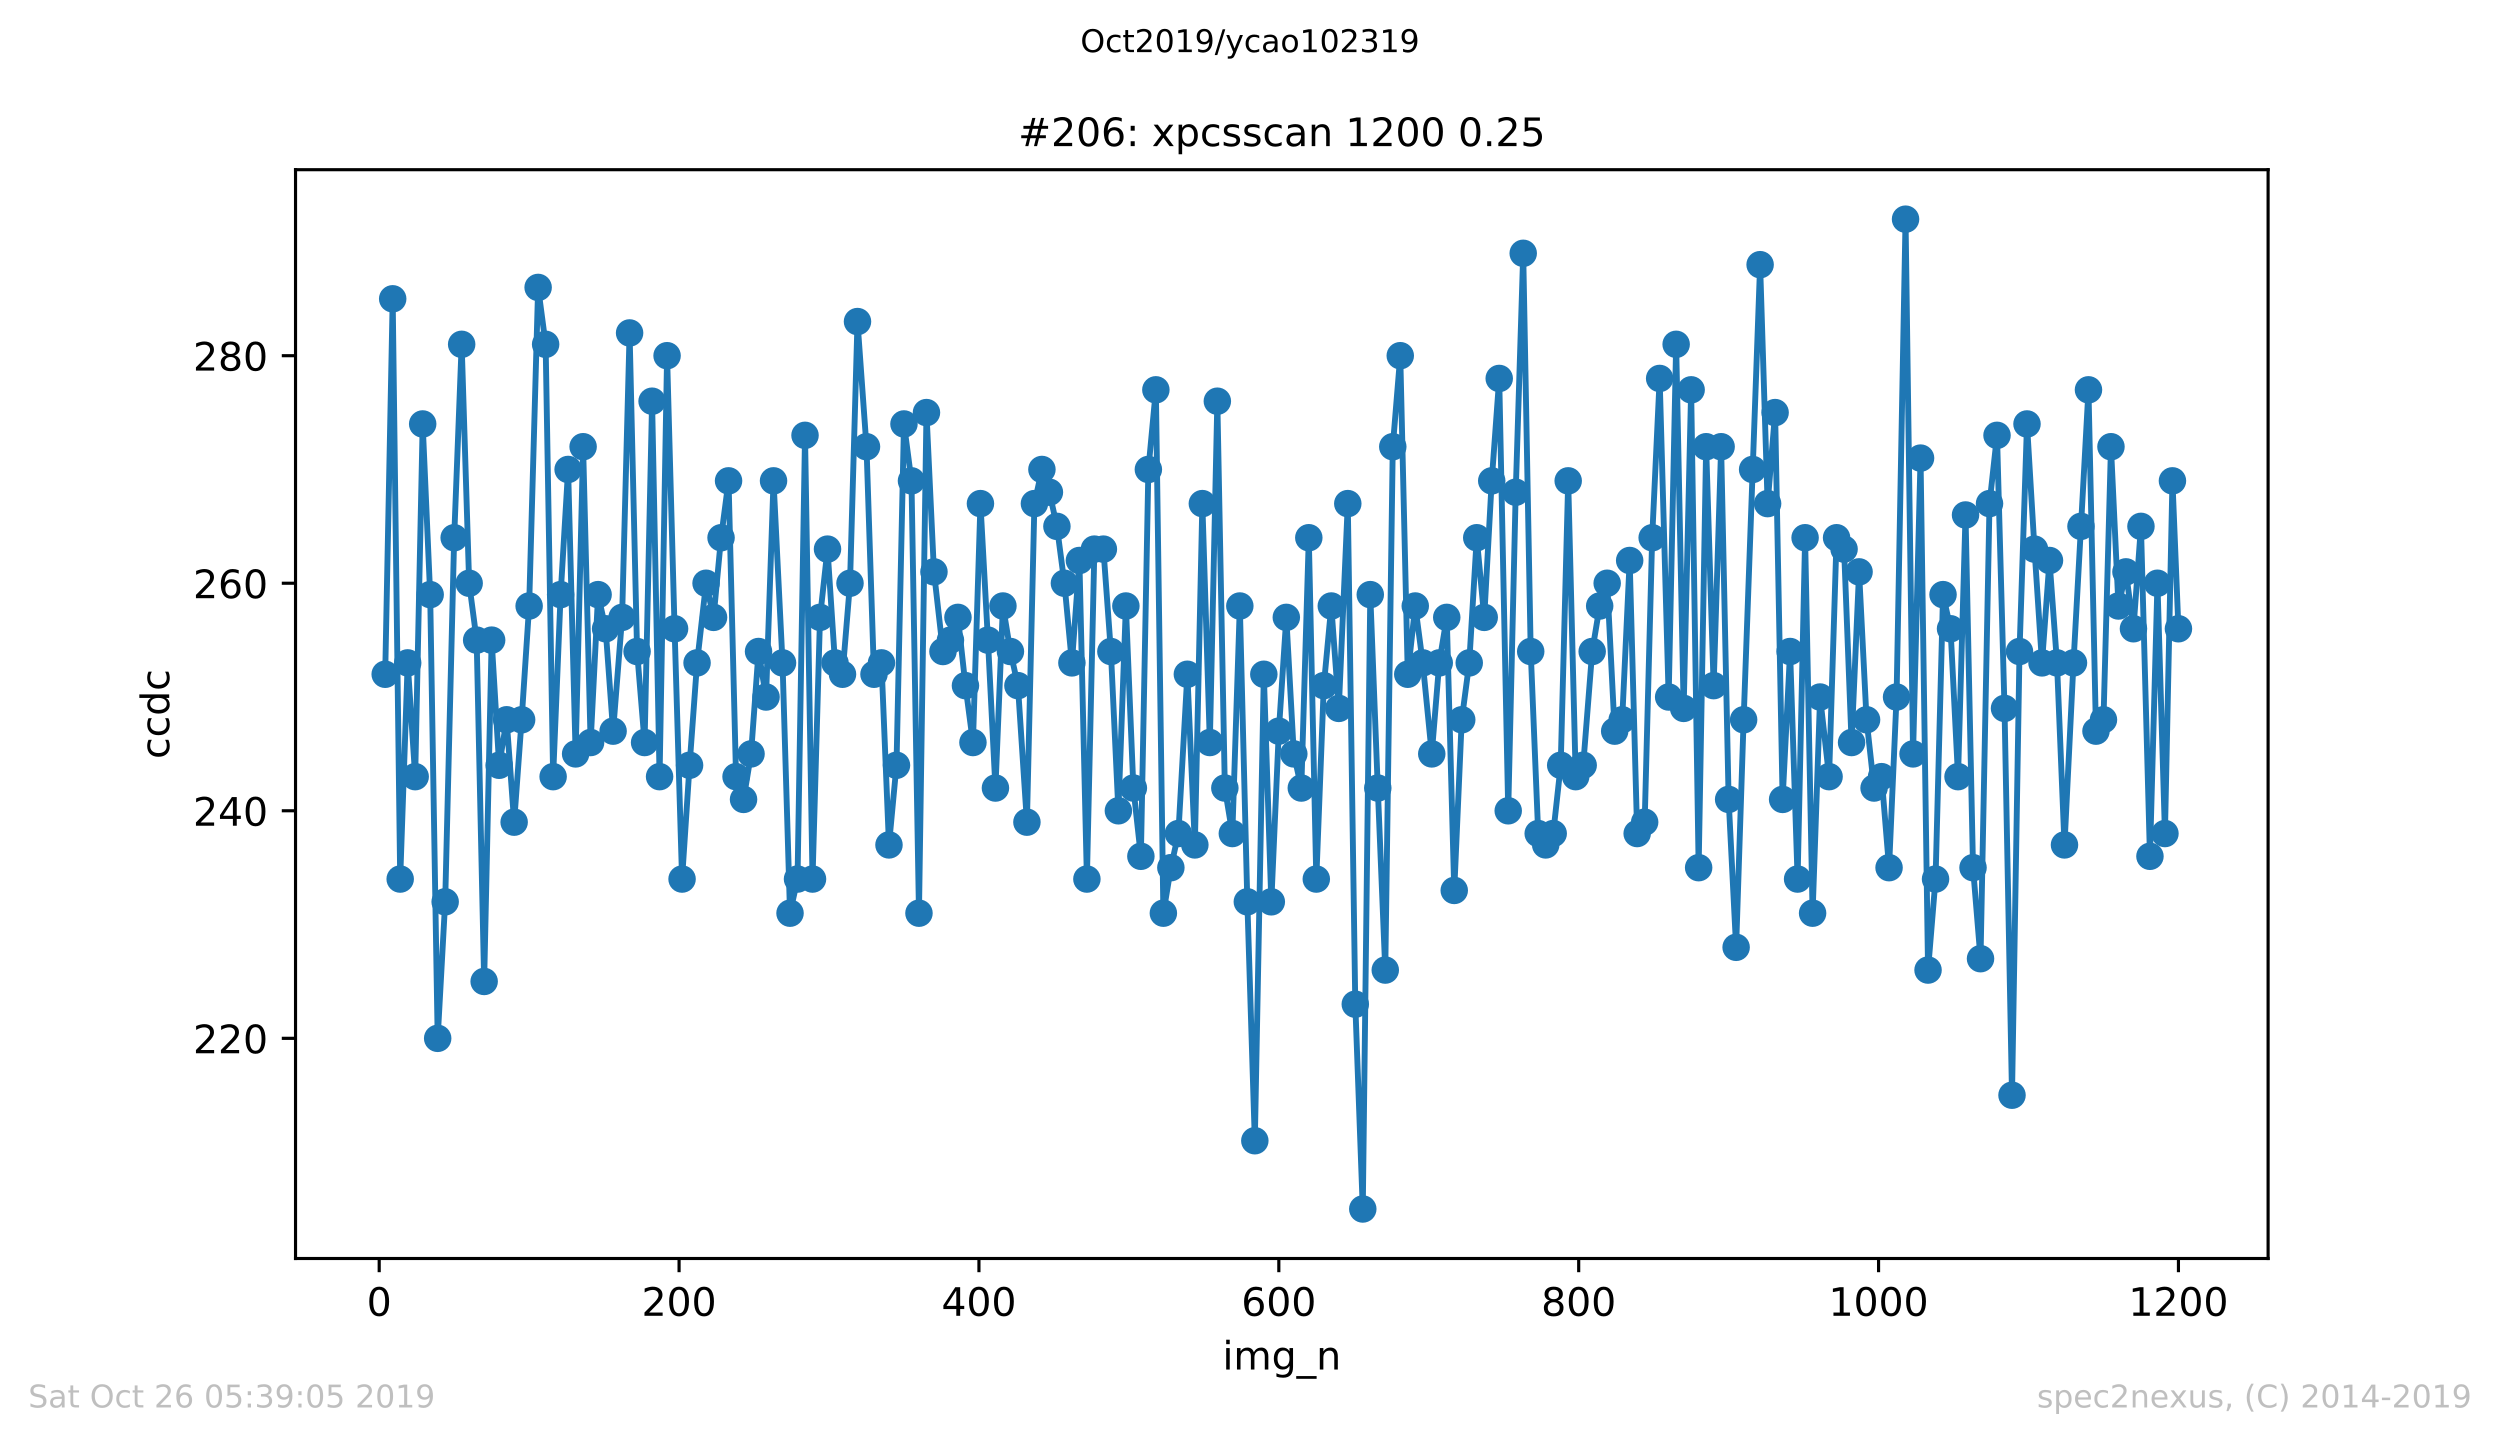 <?xml version="1.0" encoding="utf-8" standalone="no"?>
<!DOCTYPE svg PUBLIC "-//W3C//DTD SVG 1.1//EN"
  "http://www.w3.org/Graphics/SVG/1.1/DTD/svg11.dtd">
<!-- Created with matplotlib (https://matplotlib.org/) -->
<svg height="367.2pt" version="1.1" viewBox="0 0 636.48 367.2" width="636.48pt" xmlns="http://www.w3.org/2000/svg" xmlns:xlink="http://www.w3.org/1999/xlink">
 <defs>
  <style type="text/css">
*{stroke-linecap:butt;stroke-linejoin:round;}
  </style>
 </defs>
 <g id="figure_1">
  <g id="patch_1">
   <path d="M 0 367.2 
L 636.48 367.2 
L 636.48 0 
L 0 0 
z
" style="fill:#ffffff;"/>
  </g>
  <g id="axes_1">
   <g id="patch_2">
    <path d="M 75.24 320.4 
L 577.44 320.4 
L 577.44 43.2 
L 75.24 43.2 
z
" style="fill:#ffffff;"/>
   </g>
   <g id="matplotlib.axis_1">
    <g id="xtick_1">
     <g id="line2d_1">
      <defs>
       <path d="M 0 0 
L 0 3.5 
" id="m378f909de0" style="stroke:#000000;stroke-width:0.8;"/>
      </defs>
      <g>
       <use style="stroke:#000000;stroke-width:0.8;" x="96.54" xlink:href="#m378f909de0" y="320.4"/>
      </g>
     </g>
     <g id="text_1">
      <!-- 0 -->
      <defs>
       <path d="M 31.781 66.406 
Q 24.172 66.406 20.328 58.906 
Q 16.5 51.422 16.5 36.375 
Q 16.5 21.391 20.328 13.891 
Q 24.172 6.391 31.781 6.391 
Q 39.453 6.391 43.281 13.891 
Q 47.125 21.391 47.125 36.375 
Q 47.125 51.422 43.281 58.906 
Q 39.453 66.406 31.781 66.406 
z
M 31.781 74.219 
Q 44.047 74.219 50.516 64.516 
Q 56.984 54.828 56.984 36.375 
Q 56.984 17.969 50.516 8.266 
Q 44.047 -1.422 31.781 -1.422 
Q 19.531 -1.422 13.062 8.266 
Q 6.594 17.969 6.594 36.375 
Q 6.594 54.828 13.062 64.516 
Q 19.531 74.219 31.781 74.219 
z
" id="DejaVuSans-48"/>
      </defs>
      <g transform="translate(93.359 334.998)scale(0.1 -0.1)">
       <use xlink:href="#DejaVuSans-48"/>
      </g>
     </g>
    </g>
    <g id="xtick_2">
     <g id="line2d_2">
      <g>
       <use style="stroke:#000000;stroke-width:0.8;" x="172.886" xlink:href="#m378f909de0" y="320.4"/>
      </g>
     </g>
     <g id="text_2">
      <!-- 200 -->
      <defs>
       <path d="M 19.188 8.297 
L 53.609 8.297 
L 53.609 0 
L 7.328 0 
L 7.328 8.297 
Q 12.938 14.109 22.625 23.891 
Q 32.328 33.688 34.812 36.531 
Q 39.547 41.844 41.422 45.531 
Q 43.312 49.219 43.312 52.781 
Q 43.312 58.594 39.234 62.25 
Q 35.156 65.922 28.609 65.922 
Q 23.969 65.922 18.812 64.312 
Q 13.672 62.703 7.812 59.422 
L 7.812 69.391 
Q 13.766 71.781 18.938 73 
Q 24.125 74.219 28.422 74.219 
Q 39.75 74.219 46.484 68.547 
Q 53.219 62.891 53.219 53.422 
Q 53.219 48.922 51.531 44.891 
Q 49.859 40.875 45.406 35.406 
Q 44.188 33.984 37.641 27.219 
Q 31.109 20.453 19.188 8.297 
z
" id="DejaVuSans-50"/>
      </defs>
      <g transform="translate(163.342 334.998)scale(0.1 -0.1)">
       <use xlink:href="#DejaVuSans-50"/>
       <use x="63.623" xlink:href="#DejaVuSans-48"/>
       <use x="127.246" xlink:href="#DejaVuSans-48"/>
      </g>
     </g>
    </g>
    <g id="xtick_3">
     <g id="line2d_3">
      <g>
       <use style="stroke:#000000;stroke-width:0.8;" x="249.231" xlink:href="#m378f909de0" y="320.4"/>
      </g>
     </g>
     <g id="text_3">
      <!-- 400 -->
      <defs>
       <path d="M 37.797 64.312 
L 12.891 25.391 
L 37.797 25.391 
z
M 35.203 72.906 
L 47.609 72.906 
L 47.609 25.391 
L 58.016 25.391 
L 58.016 17.188 
L 47.609 17.188 
L 47.609 0 
L 37.797 0 
L 37.797 17.188 
L 4.891 17.188 
L 4.891 26.703 
z
" id="DejaVuSans-52"/>
      </defs>
      <g transform="translate(239.687 334.998)scale(0.1 -0.1)">
       <use xlink:href="#DejaVuSans-52"/>
       <use x="63.623" xlink:href="#DejaVuSans-48"/>
       <use x="127.246" xlink:href="#DejaVuSans-48"/>
      </g>
     </g>
    </g>
    <g id="xtick_4">
     <g id="line2d_4">
      <g>
       <use style="stroke:#000000;stroke-width:0.8;" x="325.577" xlink:href="#m378f909de0" y="320.4"/>
      </g>
     </g>
     <g id="text_4">
      <!-- 600 -->
      <defs>
       <path d="M 33.016 40.375 
Q 26.375 40.375 22.484 35.828 
Q 18.609 31.297 18.609 23.391 
Q 18.609 15.531 22.484 10.953 
Q 26.375 6.391 33.016 6.391 
Q 39.656 6.391 43.531 10.953 
Q 47.406 15.531 47.406 23.391 
Q 47.406 31.297 43.531 35.828 
Q 39.656 40.375 33.016 40.375 
z
M 52.594 71.297 
L 52.594 62.312 
Q 48.875 64.062 45.094 64.984 
Q 41.312 65.922 37.594 65.922 
Q 27.828 65.922 22.672 59.328 
Q 17.531 52.734 16.797 39.406 
Q 19.672 43.656 24.016 45.922 
Q 28.375 48.188 33.594 48.188 
Q 44.578 48.188 50.953 41.516 
Q 57.328 34.859 57.328 23.391 
Q 57.328 12.156 50.688 5.359 
Q 44.047 -1.422 33.016 -1.422 
Q 20.359 -1.422 13.672 8.266 
Q 6.984 17.969 6.984 36.375 
Q 6.984 53.656 15.188 63.938 
Q 23.391 74.219 37.203 74.219 
Q 40.922 74.219 44.703 73.484 
Q 48.484 72.75 52.594 71.297 
z
" id="DejaVuSans-54"/>
      </defs>
      <g transform="translate(316.033 334.998)scale(0.1 -0.1)">
       <use xlink:href="#DejaVuSans-54"/>
       <use x="63.623" xlink:href="#DejaVuSans-48"/>
       <use x="127.246" xlink:href="#DejaVuSans-48"/>
      </g>
     </g>
    </g>
    <g id="xtick_5">
     <g id="line2d_5">
      <g>
       <use style="stroke:#000000;stroke-width:0.8;" x="401.922" xlink:href="#m378f909de0" y="320.4"/>
      </g>
     </g>
     <g id="text_5">
      <!-- 800 -->
      <defs>
       <path d="M 31.781 34.625 
Q 24.75 34.625 20.719 30.859 
Q 16.703 27.094 16.703 20.516 
Q 16.703 13.922 20.719 10.156 
Q 24.75 6.391 31.781 6.391 
Q 38.812 6.391 42.859 10.172 
Q 46.922 13.969 46.922 20.516 
Q 46.922 27.094 42.891 30.859 
Q 38.875 34.625 31.781 34.625 
z
M 21.922 38.812 
Q 15.578 40.375 12.031 44.719 
Q 8.5 49.078 8.5 55.328 
Q 8.5 64.062 14.719 69.141 
Q 20.953 74.219 31.781 74.219 
Q 42.672 74.219 48.875 69.141 
Q 55.078 64.062 55.078 55.328 
Q 55.078 49.078 51.531 44.719 
Q 48 40.375 41.703 38.812 
Q 48.828 37.156 52.797 32.312 
Q 56.781 27.484 56.781 20.516 
Q 56.781 9.906 50.312 4.234 
Q 43.844 -1.422 31.781 -1.422 
Q 19.734 -1.422 13.25 4.234 
Q 6.781 9.906 6.781 20.516 
Q 6.781 27.484 10.781 32.312 
Q 14.797 37.156 21.922 38.812 
z
M 18.312 54.391 
Q 18.312 48.734 21.844 45.562 
Q 25.391 42.391 31.781 42.391 
Q 38.141 42.391 41.719 45.562 
Q 45.312 48.734 45.312 54.391 
Q 45.312 60.062 41.719 63.234 
Q 38.141 66.406 31.781 66.406 
Q 25.391 66.406 21.844 63.234 
Q 18.312 60.062 18.312 54.391 
z
" id="DejaVuSans-56"/>
      </defs>
      <g transform="translate(392.378 334.998)scale(0.1 -0.1)">
       <use xlink:href="#DejaVuSans-56"/>
       <use x="63.623" xlink:href="#DejaVuSans-48"/>
       <use x="127.246" xlink:href="#DejaVuSans-48"/>
      </g>
     </g>
    </g>
    <g id="xtick_6">
     <g id="line2d_6">
      <g>
       <use style="stroke:#000000;stroke-width:0.8;" x="478.267" xlink:href="#m378f909de0" y="320.4"/>
      </g>
     </g>
     <g id="text_6">
      <!-- 1000 -->
      <defs>
       <path d="M 12.406 8.297 
L 28.516 8.297 
L 28.516 63.922 
L 10.984 60.406 
L 10.984 69.391 
L 28.422 72.906 
L 38.281 72.906 
L 38.281 8.297 
L 54.391 8.297 
L 54.391 0 
L 12.406 0 
z
" id="DejaVuSans-49"/>
      </defs>
      <g transform="translate(465.542 334.998)scale(0.1 -0.1)">
       <use xlink:href="#DejaVuSans-49"/>
       <use x="63.623" xlink:href="#DejaVuSans-48"/>
       <use x="127.246" xlink:href="#DejaVuSans-48"/>
       <use x="190.869" xlink:href="#DejaVuSans-48"/>
      </g>
     </g>
    </g>
    <g id="xtick_7">
     <g id="line2d_7">
      <g>
       <use style="stroke:#000000;stroke-width:0.8;" x="554.613" xlink:href="#m378f909de0" y="320.4"/>
      </g>
     </g>
     <g id="text_7">
      <!-- 1200 -->
      <g transform="translate(541.888 334.998)scale(0.1 -0.1)">
       <use xlink:href="#DejaVuSans-49"/>
       <use x="63.623" xlink:href="#DejaVuSans-50"/>
       <use x="127.246" xlink:href="#DejaVuSans-48"/>
       <use x="190.869" xlink:href="#DejaVuSans-48"/>
      </g>
     </g>
    </g>
    <g id="text_8">
     <!-- img_n -->
     <defs>
      <path d="M 9.422 54.688 
L 18.406 54.688 
L 18.406 0 
L 9.422 0 
z
M 9.422 75.984 
L 18.406 75.984 
L 18.406 64.594 
L 9.422 64.594 
z
" id="DejaVuSans-105"/>
      <path d="M 52 44.188 
Q 55.375 50.25 60.062 53.125 
Q 64.75 56 71.094 56 
Q 79.641 56 84.281 50.016 
Q 88.922 44.047 88.922 33.016 
L 88.922 0 
L 79.891 0 
L 79.891 32.719 
Q 79.891 40.578 77.094 44.375 
Q 74.312 48.188 68.609 48.188 
Q 61.625 48.188 57.562 43.547 
Q 53.516 38.922 53.516 30.906 
L 53.516 0 
L 44.484 0 
L 44.484 32.719 
Q 44.484 40.625 41.703 44.406 
Q 38.922 48.188 33.109 48.188 
Q 26.219 48.188 22.156 43.531 
Q 18.109 38.875 18.109 30.906 
L 18.109 0 
L 9.078 0 
L 9.078 54.688 
L 18.109 54.688 
L 18.109 46.188 
Q 21.188 51.219 25.484 53.609 
Q 29.781 56 35.688 56 
Q 41.656 56 45.828 52.969 
Q 50 49.953 52 44.188 
z
" id="DejaVuSans-109"/>
      <path d="M 45.406 27.984 
Q 45.406 37.75 41.375 43.109 
Q 37.359 48.484 30.078 48.484 
Q 22.859 48.484 18.828 43.109 
Q 14.797 37.75 14.797 27.984 
Q 14.797 18.266 18.828 12.891 
Q 22.859 7.516 30.078 7.516 
Q 37.359 7.516 41.375 12.891 
Q 45.406 18.266 45.406 27.984 
z
M 54.391 6.781 
Q 54.391 -7.172 48.188 -13.984 
Q 42 -20.797 29.203 -20.797 
Q 24.469 -20.797 20.266 -20.094 
Q 16.062 -19.391 12.109 -17.922 
L 12.109 -9.188 
Q 16.062 -11.328 19.922 -12.344 
Q 23.781 -13.375 27.781 -13.375 
Q 36.625 -13.375 41.016 -8.766 
Q 45.406 -4.156 45.406 5.172 
L 45.406 9.625 
Q 42.625 4.781 38.281 2.391 
Q 33.938 0 27.875 0 
Q 17.828 0 11.672 7.656 
Q 5.516 15.328 5.516 27.984 
Q 5.516 40.672 11.672 48.328 
Q 17.828 56 27.875 56 
Q 33.938 56 38.281 53.609 
Q 42.625 51.219 45.406 46.391 
L 45.406 54.688 
L 54.391 54.688 
z
" id="DejaVuSans-103"/>
      <path d="M 50.984 -16.609 
L 50.984 -23.578 
L -0.984 -23.578 
L -0.984 -16.609 
z
" id="DejaVuSans-95"/>
      <path d="M 54.891 33.016 
L 54.891 0 
L 45.906 0 
L 45.906 32.719 
Q 45.906 40.484 42.875 44.328 
Q 39.844 48.188 33.797 48.188 
Q 26.516 48.188 22.312 43.547 
Q 18.109 38.922 18.109 30.906 
L 18.109 0 
L 9.078 0 
L 9.078 54.688 
L 18.109 54.688 
L 18.109 46.188 
Q 21.344 51.125 25.703 53.562 
Q 30.078 56 35.797 56 
Q 45.219 56 50.047 50.172 
Q 54.891 44.344 54.891 33.016 
z
" id="DejaVuSans-110"/>
     </defs>
     <g transform="translate(311.238 348.677)scale(0.1 -0.1)">
      <use xlink:href="#DejaVuSans-105"/>
      <use x="27.783" xlink:href="#DejaVuSans-109"/>
      <use x="125.195" xlink:href="#DejaVuSans-103"/>
      <use x="188.672" xlink:href="#DejaVuSans-95"/>
      <use x="238.672" xlink:href="#DejaVuSans-110"/>
     </g>
    </g>
   </g>
   <g id="matplotlib.axis_2">
    <g id="ytick_1">
     <g id="line2d_8">
      <defs>
       <path d="M 0 0 
L -3.5 0 
" id="mca66e17f8d" style="stroke:#000000;stroke-width:0.8;"/>
      </defs>
      <g>
       <use style="stroke:#000000;stroke-width:0.8;" x="75.24" xlink:href="#mca66e17f8d" y="264.352"/>
      </g>
     </g>
     <g id="text_9">
      <!-- 220 -->
      <g transform="translate(49.153 268.151)scale(0.1 -0.1)">
       <use xlink:href="#DejaVuSans-50"/>
       <use x="63.623" xlink:href="#DejaVuSans-50"/>
       <use x="127.246" xlink:href="#DejaVuSans-48"/>
      </g>
     </g>
    </g>
    <g id="ytick_2">
     <g id="line2d_9">
      <g>
       <use style="stroke:#000000;stroke-width:0.8;" x="75.24" xlink:href="#mca66e17f8d" y="206.421"/>
      </g>
     </g>
     <g id="text_10">
      <!-- 240 -->
      <g transform="translate(49.153 210.22)scale(0.1 -0.1)">
       <use xlink:href="#DejaVuSans-50"/>
       <use x="63.623" xlink:href="#DejaVuSans-52"/>
       <use x="127.246" xlink:href="#DejaVuSans-48"/>
      </g>
     </g>
    </g>
    <g id="ytick_3">
     <g id="line2d_10">
      <g>
       <use style="stroke:#000000;stroke-width:0.8;" x="75.24" xlink:href="#mca66e17f8d" y="148.49"/>
      </g>
     </g>
     <g id="text_11">
      <!-- 260 -->
      <g transform="translate(49.153 152.289)scale(0.1 -0.1)">
       <use xlink:href="#DejaVuSans-50"/>
       <use x="63.623" xlink:href="#DejaVuSans-54"/>
       <use x="127.246" xlink:href="#DejaVuSans-48"/>
      </g>
     </g>
    </g>
    <g id="ytick_4">
     <g id="line2d_11">
      <g>
       <use style="stroke:#000000;stroke-width:0.8;" x="75.24" xlink:href="#mca66e17f8d" y="90.559"/>
      </g>
     </g>
     <g id="text_12">
      <!-- 280 -->
      <g transform="translate(49.153 94.358)scale(0.1 -0.1)">
       <use xlink:href="#DejaVuSans-50"/>
       <use x="63.623" xlink:href="#DejaVuSans-56"/>
       <use x="127.246" xlink:href="#DejaVuSans-48"/>
      </g>
     </g>
    </g>
    <g id="text_13">
     <!-- ccdc -->
     <defs>
      <path d="M 48.781 52.594 
L 48.781 44.188 
Q 44.969 46.297 41.141 47.344 
Q 37.312 48.391 33.406 48.391 
Q 24.656 48.391 19.812 42.844 
Q 14.984 37.312 14.984 27.297 
Q 14.984 17.281 19.812 11.734 
Q 24.656 6.203 33.406 6.203 
Q 37.312 6.203 41.141 7.25 
Q 44.969 8.297 48.781 10.406 
L 48.781 2.094 
Q 45.016 0.344 40.984 -0.531 
Q 36.969 -1.422 32.422 -1.422 
Q 20.062 -1.422 12.781 6.344 
Q 5.516 14.109 5.516 27.297 
Q 5.516 40.672 12.859 48.328 
Q 20.219 56 33.016 56 
Q 37.156 56 41.109 55.141 
Q 45.062 54.297 48.781 52.594 
z
" id="DejaVuSans-99"/>
      <path d="M 45.406 46.391 
L 45.406 75.984 
L 54.391 75.984 
L 54.391 0 
L 45.406 0 
L 45.406 8.203 
Q 42.578 3.328 38.25 0.953 
Q 33.938 -1.422 27.875 -1.422 
Q 17.969 -1.422 11.734 6.484 
Q 5.516 14.406 5.516 27.297 
Q 5.516 40.188 11.734 48.094 
Q 17.969 56 27.875 56 
Q 33.938 56 38.25 53.625 
Q 42.578 51.266 45.406 46.391 
z
M 14.797 27.297 
Q 14.797 17.391 18.875 11.75 
Q 22.953 6.109 30.078 6.109 
Q 37.203 6.109 41.297 11.75 
Q 45.406 17.391 45.406 27.297 
Q 45.406 37.203 41.297 42.844 
Q 37.203 48.484 30.078 48.484 
Q 22.953 48.484 18.875 42.844 
Q 14.797 37.203 14.797 27.297 
z
" id="DejaVuSans-100"/>
     </defs>
     <g transform="translate(43.073 193.222)rotate(-90)scale(0.1 -0.1)">
      <use xlink:href="#DejaVuSans-99"/>
      <use x="54.98" xlink:href="#DejaVuSans-99"/>
      <use x="109.961" xlink:href="#DejaVuSans-100"/>
      <use x="173.438" xlink:href="#DejaVuSans-99"/>
     </g>
    </g>
   </g>
   <g id="line2d_12">
    <path clip-path="url(#p4196fd514a)" d="M 98.067 171.662 
L 99.976 76.076 
L 101.885 223.8 
L 103.793 168.766 
L 105.702 197.731 
L 107.61 107.938 
L 109.519 151.386 
L 111.428 264.352 
L 113.336 229.593 
L 115.627 136.903 
L 117.535 87.662 
L 119.444 148.49 
L 121.353 162.972 
L 123.261 249.869 
L 125.17 162.972 
L 127.079 194.834 
L 128.987 183.248 
L 130.896 209.317 
L 132.804 183.248 
L 134.713 154.283 
L 137.003 73.179 
L 138.912 87.662 
L 140.821 197.731 
L 142.729 151.386 
L 144.638 119.524 
L 146.547 191.938 
L 148.455 113.731 
L 150.364 189.041 
L 152.273 151.386 
L 154.181 160.076 
L 156.09 186.145 
L 158.38 157.179 
L 160.289 84.766 
L 162.197 165.869 
L 164.106 189.041 
L 166.015 102.145 
L 167.923 197.731 
L 169.832 90.559 
L 171.741 160.076 
L 173.649 223.8 
L 175.558 194.834 
L 177.466 168.766 
L 179.757 148.49 
L 181.665 157.179 
L 183.574 136.903 
L 185.483 122.421 
L 187.391 197.731 
L 189.3 203.524 
L 191.209 191.938 
L 193.117 165.869 
L 195.026 177.455 
L 196.935 122.421 
L 199.225 168.766 
L 201.134 232.49 
L 203.042 223.8 
L 204.951 110.834 
L 206.859 223.8 
L 208.768 157.179 
L 210.677 139.8 
L 212.585 168.766 
L 214.494 171.662 
L 216.403 148.49 
L 218.311 81.869 
L 220.602 113.731 
L 222.51 171.662 
L 224.419 168.766 
L 226.328 215.11 
L 228.236 194.834 
L 230.145 107.938 
L 232.053 122.421 
L 233.962 232.49 
L 235.871 105.041 
L 237.779 145.593 
L 240.07 165.869 
L 241.978 162.972 
L 243.887 157.179 
L 245.796 174.559 
L 247.704 189.041 
L 249.613 128.214 
L 251.522 162.972 
L 253.43 200.628 
L 255.339 154.283 
L 257.247 165.869 
L 259.156 174.559 
L 261.446 209.317 
L 263.355 128.214 
L 265.264 119.524 
L 267.172 125.317 
L 269.081 134.007 
L 270.99 148.49 
L 272.898 168.766 
L 274.807 142.697 
L 276.715 223.8 
L 278.624 139.8 
L 280.914 139.8 
L 282.823 165.869 
L 284.732 206.421 
L 286.64 154.283 
L 288.549 200.628 
L 290.458 218.007 
L 292.366 119.524 
L 294.275 99.248 
L 296.184 232.49 
L 298.092 220.903 
L 300.001 212.214 
L 302.291 171.662 
L 304.2 215.11 
L 306.108 128.214 
L 308.017 189.041 
L 309.926 102.145 
L 311.834 200.628 
L 313.743 212.214 
L 315.652 154.283 
L 317.56 229.593 
L 319.469 290.421 
L 321.759 171.662 
L 323.668 229.593 
L 325.577 186.145 
L 327.485 157.179 
L 329.394 191.938 
L 331.302 200.628 
L 333.211 136.903 
L 335.12 223.8 
L 337.028 174.559 
L 338.937 154.283 
L 340.846 180.352 
L 343.136 128.214 
L 345.045 255.662 
L 346.953 307.8 
L 348.862 151.386 
L 350.771 200.628 
L 352.679 246.972 
L 354.588 113.731 
L 356.496 90.559 
L 358.405 171.662 
L 360.314 154.283 
L 362.222 168.766 
L 364.513 191.938 
L 366.421 168.766 
L 368.33 157.179 
L 370.239 226.697 
L 372.147 183.248 
L 374.056 168.766 
L 375.965 136.903 
L 377.873 157.179 
L 379.782 122.421 
L 381.69 96.352 
L 383.981 206.421 
L 385.889 125.317 
L 387.798 64.49 
L 389.707 165.869 
L 391.615 212.214 
L 393.524 215.11 
L 395.433 212.214 
L 397.341 194.834 
L 399.25 122.421 
L 401.158 197.731 
L 403.067 194.834 
L 405.357 165.869 
L 407.266 154.283 
L 409.175 148.49 
L 411.083 186.145 
L 412.992 183.248 
L 414.901 142.697 
L 416.809 212.214 
L 418.718 209.317 
L 420.627 136.903 
L 422.535 96.352 
L 424.826 177.455 
L 426.734 87.662 
L 428.643 180.352 
L 430.551 99.248 
L 432.46 220.903 
L 434.369 113.731 
L 436.277 174.559 
L 438.186 113.731 
L 440.095 203.524 
L 442.003 241.179 
L 443.912 183.248 
L 448.111 67.386 
L 450.02 128.214 
L 451.928 105.041 
L 453.837 203.524 
L 455.745 165.869 
L 457.654 223.8 
L 459.563 136.903 
L 461.471 232.49 
L 463.38 177.455 
L 465.67 197.731 
L 467.579 136.903 
L 469.488 139.8 
L 471.396 189.041 
L 473.305 145.593 
L 475.214 183.248 
L 477.122 200.628 
L 479.031 197.731 
L 480.939 220.903 
L 482.848 177.455 
L 485.138 55.8 
L 487.047 191.938 
L 488.956 116.628 
L 490.864 246.972 
L 492.773 223.8 
L 494.682 151.386 
L 496.59 160.076 
L 498.499 197.731 
L 500.407 131.11 
L 502.316 220.903 
L 504.225 244.076 
L 506.515 128.214 
L 508.424 110.834 
L 510.332 180.352 
L 512.241 278.834 
L 514.15 165.869 
L 516.058 107.938 
L 517.967 139.8 
L 519.876 168.766 
L 521.784 142.697 
L 523.693 168.766 
L 525.601 215.11 
L 527.892 168.766 
L 531.709 99.248 
L 533.618 186.145 
L 535.526 183.248 
L 537.435 113.731 
L 539.344 154.283 
L 541.252 145.593 
L 543.161 160.076 
L 545.07 134.007 
L 547.36 218.007 
L 549.269 148.49 
L 551.177 212.214 
L 553.086 122.421 
L 554.613 160.076 
L 554.613 160.076 
" style="fill:none;stroke:#1f77b4;stroke-linecap:square;stroke-width:1.5;"/>
    <defs>
     <path d="M 0 3 
C 0.796 3 1.559 2.684 2.121 2.121 
C 2.684 1.559 3 0.796 3 0 
C 3 -0.796 2.684 -1.559 2.121 -2.121 
C 1.559 -2.684 0.796 -3 0 -3 
C -0.796 -3 -1.559 -2.684 -2.121 -2.121 
C -2.684 -1.559 -3 -0.796 -3 0 
C -3 0.796 -2.684 1.559 -2.121 2.121 
C -1.559 2.684 -0.796 3 0 3 
z
" id="mca3f7e0025" style="stroke:#1f77b4;"/>
    </defs>
    <g clip-path="url(#p4196fd514a)">
     <use style="fill:#1f77b4;stroke:#1f77b4;" x="98.067" xlink:href="#mca3f7e0025" y="171.662"/>
     <use style="fill:#1f77b4;stroke:#1f77b4;" x="99.976" xlink:href="#mca3f7e0025" y="76.076"/>
     <use style="fill:#1f77b4;stroke:#1f77b4;" x="101.885" xlink:href="#mca3f7e0025" y="223.8"/>
     <use style="fill:#1f77b4;stroke:#1f77b4;" x="103.793" xlink:href="#mca3f7e0025" y="168.766"/>
     <use style="fill:#1f77b4;stroke:#1f77b4;" x="105.702" xlink:href="#mca3f7e0025" y="197.731"/>
     <use style="fill:#1f77b4;stroke:#1f77b4;" x="107.61" xlink:href="#mca3f7e0025" y="107.938"/>
     <use style="fill:#1f77b4;stroke:#1f77b4;" x="109.519" xlink:href="#mca3f7e0025" y="151.386"/>
     <use style="fill:#1f77b4;stroke:#1f77b4;" x="111.428" xlink:href="#mca3f7e0025" y="264.352"/>
     <use style="fill:#1f77b4;stroke:#1f77b4;" x="113.336" xlink:href="#mca3f7e0025" y="229.593"/>
     <use style="fill:#1f77b4;stroke:#1f77b4;" x="115.627" xlink:href="#mca3f7e0025" y="136.903"/>
     <use style="fill:#1f77b4;stroke:#1f77b4;" x="117.535" xlink:href="#mca3f7e0025" y="87.662"/>
     <use style="fill:#1f77b4;stroke:#1f77b4;" x="119.444" xlink:href="#mca3f7e0025" y="148.49"/>
     <use style="fill:#1f77b4;stroke:#1f77b4;" x="121.353" xlink:href="#mca3f7e0025" y="162.972"/>
     <use style="fill:#1f77b4;stroke:#1f77b4;" x="123.261" xlink:href="#mca3f7e0025" y="249.869"/>
     <use style="fill:#1f77b4;stroke:#1f77b4;" x="125.17" xlink:href="#mca3f7e0025" y="162.972"/>
     <use style="fill:#1f77b4;stroke:#1f77b4;" x="127.079" xlink:href="#mca3f7e0025" y="194.834"/>
     <use style="fill:#1f77b4;stroke:#1f77b4;" x="128.987" xlink:href="#mca3f7e0025" y="183.248"/>
     <use style="fill:#1f77b4;stroke:#1f77b4;" x="130.896" xlink:href="#mca3f7e0025" y="209.317"/>
     <use style="fill:#1f77b4;stroke:#1f77b4;" x="132.804" xlink:href="#mca3f7e0025" y="183.248"/>
     <use style="fill:#1f77b4;stroke:#1f77b4;" x="134.713" xlink:href="#mca3f7e0025" y="154.283"/>
     <use style="fill:#1f77b4;stroke:#1f77b4;" x="137.003" xlink:href="#mca3f7e0025" y="73.179"/>
     <use style="fill:#1f77b4;stroke:#1f77b4;" x="138.912" xlink:href="#mca3f7e0025" y="87.662"/>
     <use style="fill:#1f77b4;stroke:#1f77b4;" x="140.821" xlink:href="#mca3f7e0025" y="197.731"/>
     <use style="fill:#1f77b4;stroke:#1f77b4;" x="142.729" xlink:href="#mca3f7e0025" y="151.386"/>
     <use style="fill:#1f77b4;stroke:#1f77b4;" x="144.638" xlink:href="#mca3f7e0025" y="119.524"/>
     <use style="fill:#1f77b4;stroke:#1f77b4;" x="146.547" xlink:href="#mca3f7e0025" y="191.938"/>
     <use style="fill:#1f77b4;stroke:#1f77b4;" x="148.455" xlink:href="#mca3f7e0025" y="113.731"/>
     <use style="fill:#1f77b4;stroke:#1f77b4;" x="150.364" xlink:href="#mca3f7e0025" y="189.041"/>
     <use style="fill:#1f77b4;stroke:#1f77b4;" x="152.273" xlink:href="#mca3f7e0025" y="151.386"/>
     <use style="fill:#1f77b4;stroke:#1f77b4;" x="154.181" xlink:href="#mca3f7e0025" y="160.076"/>
     <use style="fill:#1f77b4;stroke:#1f77b4;" x="156.09" xlink:href="#mca3f7e0025" y="186.145"/>
     <use style="fill:#1f77b4;stroke:#1f77b4;" x="158.38" xlink:href="#mca3f7e0025" y="157.179"/>
     <use style="fill:#1f77b4;stroke:#1f77b4;" x="160.289" xlink:href="#mca3f7e0025" y="84.766"/>
     <use style="fill:#1f77b4;stroke:#1f77b4;" x="162.197" xlink:href="#mca3f7e0025" y="165.869"/>
     <use style="fill:#1f77b4;stroke:#1f77b4;" x="164.106" xlink:href="#mca3f7e0025" y="189.041"/>
     <use style="fill:#1f77b4;stroke:#1f77b4;" x="166.015" xlink:href="#mca3f7e0025" y="102.145"/>
     <use style="fill:#1f77b4;stroke:#1f77b4;" x="167.923" xlink:href="#mca3f7e0025" y="197.731"/>
     <use style="fill:#1f77b4;stroke:#1f77b4;" x="169.832" xlink:href="#mca3f7e0025" y="90.559"/>
     <use style="fill:#1f77b4;stroke:#1f77b4;" x="171.741" xlink:href="#mca3f7e0025" y="160.076"/>
     <use style="fill:#1f77b4;stroke:#1f77b4;" x="173.649" xlink:href="#mca3f7e0025" y="223.8"/>
     <use style="fill:#1f77b4;stroke:#1f77b4;" x="175.558" xlink:href="#mca3f7e0025" y="194.834"/>
     <use style="fill:#1f77b4;stroke:#1f77b4;" x="177.466" xlink:href="#mca3f7e0025" y="168.766"/>
     <use style="fill:#1f77b4;stroke:#1f77b4;" x="179.757" xlink:href="#mca3f7e0025" y="148.49"/>
     <use style="fill:#1f77b4;stroke:#1f77b4;" x="181.665" xlink:href="#mca3f7e0025" y="157.179"/>
     <use style="fill:#1f77b4;stroke:#1f77b4;" x="183.574" xlink:href="#mca3f7e0025" y="136.903"/>
     <use style="fill:#1f77b4;stroke:#1f77b4;" x="185.483" xlink:href="#mca3f7e0025" y="122.421"/>
     <use style="fill:#1f77b4;stroke:#1f77b4;" x="187.391" xlink:href="#mca3f7e0025" y="197.731"/>
     <use style="fill:#1f77b4;stroke:#1f77b4;" x="189.3" xlink:href="#mca3f7e0025" y="203.524"/>
     <use style="fill:#1f77b4;stroke:#1f77b4;" x="191.209" xlink:href="#mca3f7e0025" y="191.938"/>
     <use style="fill:#1f77b4;stroke:#1f77b4;" x="193.117" xlink:href="#mca3f7e0025" y="165.869"/>
     <use style="fill:#1f77b4;stroke:#1f77b4;" x="195.026" xlink:href="#mca3f7e0025" y="177.455"/>
     <use style="fill:#1f77b4;stroke:#1f77b4;" x="196.935" xlink:href="#mca3f7e0025" y="122.421"/>
     <use style="fill:#1f77b4;stroke:#1f77b4;" x="199.225" xlink:href="#mca3f7e0025" y="168.766"/>
     <use style="fill:#1f77b4;stroke:#1f77b4;" x="201.134" xlink:href="#mca3f7e0025" y="232.49"/>
     <use style="fill:#1f77b4;stroke:#1f77b4;" x="203.042" xlink:href="#mca3f7e0025" y="223.8"/>
     <use style="fill:#1f77b4;stroke:#1f77b4;" x="204.951" xlink:href="#mca3f7e0025" y="110.834"/>
     <use style="fill:#1f77b4;stroke:#1f77b4;" x="206.859" xlink:href="#mca3f7e0025" y="223.8"/>
     <use style="fill:#1f77b4;stroke:#1f77b4;" x="208.768" xlink:href="#mca3f7e0025" y="157.179"/>
     <use style="fill:#1f77b4;stroke:#1f77b4;" x="210.677" xlink:href="#mca3f7e0025" y="139.8"/>
     <use style="fill:#1f77b4;stroke:#1f77b4;" x="212.585" xlink:href="#mca3f7e0025" y="168.766"/>
     <use style="fill:#1f77b4;stroke:#1f77b4;" x="214.494" xlink:href="#mca3f7e0025" y="171.662"/>
     <use style="fill:#1f77b4;stroke:#1f77b4;" x="216.403" xlink:href="#mca3f7e0025" y="148.49"/>
     <use style="fill:#1f77b4;stroke:#1f77b4;" x="218.311" xlink:href="#mca3f7e0025" y="81.869"/>
     <use style="fill:#1f77b4;stroke:#1f77b4;" x="220.602" xlink:href="#mca3f7e0025" y="113.731"/>
     <use style="fill:#1f77b4;stroke:#1f77b4;" x="222.51" xlink:href="#mca3f7e0025" y="171.662"/>
     <use style="fill:#1f77b4;stroke:#1f77b4;" x="224.419" xlink:href="#mca3f7e0025" y="168.766"/>
     <use style="fill:#1f77b4;stroke:#1f77b4;" x="226.328" xlink:href="#mca3f7e0025" y="215.11"/>
     <use style="fill:#1f77b4;stroke:#1f77b4;" x="228.236" xlink:href="#mca3f7e0025" y="194.834"/>
     <use style="fill:#1f77b4;stroke:#1f77b4;" x="230.145" xlink:href="#mca3f7e0025" y="107.938"/>
     <use style="fill:#1f77b4;stroke:#1f77b4;" x="232.053" xlink:href="#mca3f7e0025" y="122.421"/>
     <use style="fill:#1f77b4;stroke:#1f77b4;" x="233.962" xlink:href="#mca3f7e0025" y="232.49"/>
     <use style="fill:#1f77b4;stroke:#1f77b4;" x="235.871" xlink:href="#mca3f7e0025" y="105.041"/>
     <use style="fill:#1f77b4;stroke:#1f77b4;" x="237.779" xlink:href="#mca3f7e0025" y="145.593"/>
     <use style="fill:#1f77b4;stroke:#1f77b4;" x="240.07" xlink:href="#mca3f7e0025" y="165.869"/>
     <use style="fill:#1f77b4;stroke:#1f77b4;" x="241.978" xlink:href="#mca3f7e0025" y="162.972"/>
     <use style="fill:#1f77b4;stroke:#1f77b4;" x="243.887" xlink:href="#mca3f7e0025" y="157.179"/>
     <use style="fill:#1f77b4;stroke:#1f77b4;" x="245.796" xlink:href="#mca3f7e0025" y="174.559"/>
     <use style="fill:#1f77b4;stroke:#1f77b4;" x="247.704" xlink:href="#mca3f7e0025" y="189.041"/>
     <use style="fill:#1f77b4;stroke:#1f77b4;" x="249.613" xlink:href="#mca3f7e0025" y="128.214"/>
     <use style="fill:#1f77b4;stroke:#1f77b4;" x="251.522" xlink:href="#mca3f7e0025" y="162.972"/>
     <use style="fill:#1f77b4;stroke:#1f77b4;" x="253.43" xlink:href="#mca3f7e0025" y="200.628"/>
     <use style="fill:#1f77b4;stroke:#1f77b4;" x="255.339" xlink:href="#mca3f7e0025" y="154.283"/>
     <use style="fill:#1f77b4;stroke:#1f77b4;" x="257.247" xlink:href="#mca3f7e0025" y="165.869"/>
     <use style="fill:#1f77b4;stroke:#1f77b4;" x="259.156" xlink:href="#mca3f7e0025" y="174.559"/>
     <use style="fill:#1f77b4;stroke:#1f77b4;" x="261.446" xlink:href="#mca3f7e0025" y="209.317"/>
     <use style="fill:#1f77b4;stroke:#1f77b4;" x="263.355" xlink:href="#mca3f7e0025" y="128.214"/>
     <use style="fill:#1f77b4;stroke:#1f77b4;" x="265.264" xlink:href="#mca3f7e0025" y="119.524"/>
     <use style="fill:#1f77b4;stroke:#1f77b4;" x="267.172" xlink:href="#mca3f7e0025" y="125.317"/>
     <use style="fill:#1f77b4;stroke:#1f77b4;" x="269.081" xlink:href="#mca3f7e0025" y="134.007"/>
     <use style="fill:#1f77b4;stroke:#1f77b4;" x="270.99" xlink:href="#mca3f7e0025" y="148.49"/>
     <use style="fill:#1f77b4;stroke:#1f77b4;" x="272.898" xlink:href="#mca3f7e0025" y="168.766"/>
     <use style="fill:#1f77b4;stroke:#1f77b4;" x="274.807" xlink:href="#mca3f7e0025" y="142.697"/>
     <use style="fill:#1f77b4;stroke:#1f77b4;" x="276.715" xlink:href="#mca3f7e0025" y="223.8"/>
     <use style="fill:#1f77b4;stroke:#1f77b4;" x="278.624" xlink:href="#mca3f7e0025" y="139.8"/>
     <use style="fill:#1f77b4;stroke:#1f77b4;" x="280.914" xlink:href="#mca3f7e0025" y="139.8"/>
     <use style="fill:#1f77b4;stroke:#1f77b4;" x="282.823" xlink:href="#mca3f7e0025" y="165.869"/>
     <use style="fill:#1f77b4;stroke:#1f77b4;" x="284.732" xlink:href="#mca3f7e0025" y="206.421"/>
     <use style="fill:#1f77b4;stroke:#1f77b4;" x="286.64" xlink:href="#mca3f7e0025" y="154.283"/>
     <use style="fill:#1f77b4;stroke:#1f77b4;" x="288.549" xlink:href="#mca3f7e0025" y="200.628"/>
     <use style="fill:#1f77b4;stroke:#1f77b4;" x="290.458" xlink:href="#mca3f7e0025" y="218.007"/>
     <use style="fill:#1f77b4;stroke:#1f77b4;" x="292.366" xlink:href="#mca3f7e0025" y="119.524"/>
     <use style="fill:#1f77b4;stroke:#1f77b4;" x="294.275" xlink:href="#mca3f7e0025" y="99.248"/>
     <use style="fill:#1f77b4;stroke:#1f77b4;" x="296.184" xlink:href="#mca3f7e0025" y="232.49"/>
     <use style="fill:#1f77b4;stroke:#1f77b4;" x="298.092" xlink:href="#mca3f7e0025" y="220.903"/>
     <use style="fill:#1f77b4;stroke:#1f77b4;" x="300.001" xlink:href="#mca3f7e0025" y="212.214"/>
     <use style="fill:#1f77b4;stroke:#1f77b4;" x="302.291" xlink:href="#mca3f7e0025" y="171.662"/>
     <use style="fill:#1f77b4;stroke:#1f77b4;" x="304.2" xlink:href="#mca3f7e0025" y="215.11"/>
     <use style="fill:#1f77b4;stroke:#1f77b4;" x="306.108" xlink:href="#mca3f7e0025" y="128.214"/>
     <use style="fill:#1f77b4;stroke:#1f77b4;" x="308.017" xlink:href="#mca3f7e0025" y="189.041"/>
     <use style="fill:#1f77b4;stroke:#1f77b4;" x="309.926" xlink:href="#mca3f7e0025" y="102.145"/>
     <use style="fill:#1f77b4;stroke:#1f77b4;" x="311.834" xlink:href="#mca3f7e0025" y="200.628"/>
     <use style="fill:#1f77b4;stroke:#1f77b4;" x="313.743" xlink:href="#mca3f7e0025" y="212.214"/>
     <use style="fill:#1f77b4;stroke:#1f77b4;" x="315.652" xlink:href="#mca3f7e0025" y="154.283"/>
     <use style="fill:#1f77b4;stroke:#1f77b4;" x="317.56" xlink:href="#mca3f7e0025" y="229.593"/>
     <use style="fill:#1f77b4;stroke:#1f77b4;" x="319.469" xlink:href="#mca3f7e0025" y="290.421"/>
     <use style="fill:#1f77b4;stroke:#1f77b4;" x="321.759" xlink:href="#mca3f7e0025" y="171.662"/>
     <use style="fill:#1f77b4;stroke:#1f77b4;" x="323.668" xlink:href="#mca3f7e0025" y="229.593"/>
     <use style="fill:#1f77b4;stroke:#1f77b4;" x="325.577" xlink:href="#mca3f7e0025" y="186.145"/>
     <use style="fill:#1f77b4;stroke:#1f77b4;" x="327.485" xlink:href="#mca3f7e0025" y="157.179"/>
     <use style="fill:#1f77b4;stroke:#1f77b4;" x="329.394" xlink:href="#mca3f7e0025" y="191.938"/>
     <use style="fill:#1f77b4;stroke:#1f77b4;" x="331.302" xlink:href="#mca3f7e0025" y="200.628"/>
     <use style="fill:#1f77b4;stroke:#1f77b4;" x="333.211" xlink:href="#mca3f7e0025" y="136.903"/>
     <use style="fill:#1f77b4;stroke:#1f77b4;" x="335.12" xlink:href="#mca3f7e0025" y="223.8"/>
     <use style="fill:#1f77b4;stroke:#1f77b4;" x="337.028" xlink:href="#mca3f7e0025" y="174.559"/>
     <use style="fill:#1f77b4;stroke:#1f77b4;" x="338.937" xlink:href="#mca3f7e0025" y="154.283"/>
     <use style="fill:#1f77b4;stroke:#1f77b4;" x="340.846" xlink:href="#mca3f7e0025" y="180.352"/>
     <use style="fill:#1f77b4;stroke:#1f77b4;" x="343.136" xlink:href="#mca3f7e0025" y="128.214"/>
     <use style="fill:#1f77b4;stroke:#1f77b4;" x="345.045" xlink:href="#mca3f7e0025" y="255.662"/>
     <use style="fill:#1f77b4;stroke:#1f77b4;" x="346.953" xlink:href="#mca3f7e0025" y="307.8"/>
     <use style="fill:#1f77b4;stroke:#1f77b4;" x="348.862" xlink:href="#mca3f7e0025" y="151.386"/>
     <use style="fill:#1f77b4;stroke:#1f77b4;" x="350.771" xlink:href="#mca3f7e0025" y="200.628"/>
     <use style="fill:#1f77b4;stroke:#1f77b4;" x="352.679" xlink:href="#mca3f7e0025" y="246.972"/>
     <use style="fill:#1f77b4;stroke:#1f77b4;" x="354.588" xlink:href="#mca3f7e0025" y="113.731"/>
     <use style="fill:#1f77b4;stroke:#1f77b4;" x="356.496" xlink:href="#mca3f7e0025" y="90.559"/>
     <use style="fill:#1f77b4;stroke:#1f77b4;" x="358.405" xlink:href="#mca3f7e0025" y="171.662"/>
     <use style="fill:#1f77b4;stroke:#1f77b4;" x="360.314" xlink:href="#mca3f7e0025" y="154.283"/>
     <use style="fill:#1f77b4;stroke:#1f77b4;" x="362.222" xlink:href="#mca3f7e0025" y="168.766"/>
     <use style="fill:#1f77b4;stroke:#1f77b4;" x="364.513" xlink:href="#mca3f7e0025" y="191.938"/>
     <use style="fill:#1f77b4;stroke:#1f77b4;" x="366.421" xlink:href="#mca3f7e0025" y="168.766"/>
     <use style="fill:#1f77b4;stroke:#1f77b4;" x="368.33" xlink:href="#mca3f7e0025" y="157.179"/>
     <use style="fill:#1f77b4;stroke:#1f77b4;" x="370.239" xlink:href="#mca3f7e0025" y="226.697"/>
     <use style="fill:#1f77b4;stroke:#1f77b4;" x="372.147" xlink:href="#mca3f7e0025" y="183.248"/>
     <use style="fill:#1f77b4;stroke:#1f77b4;" x="374.056" xlink:href="#mca3f7e0025" y="168.766"/>
     <use style="fill:#1f77b4;stroke:#1f77b4;" x="375.965" xlink:href="#mca3f7e0025" y="136.903"/>
     <use style="fill:#1f77b4;stroke:#1f77b4;" x="377.873" xlink:href="#mca3f7e0025" y="157.179"/>
     <use style="fill:#1f77b4;stroke:#1f77b4;" x="379.782" xlink:href="#mca3f7e0025" y="122.421"/>
     <use style="fill:#1f77b4;stroke:#1f77b4;" x="381.69" xlink:href="#mca3f7e0025" y="96.352"/>
     <use style="fill:#1f77b4;stroke:#1f77b4;" x="383.981" xlink:href="#mca3f7e0025" y="206.421"/>
     <use style="fill:#1f77b4;stroke:#1f77b4;" x="385.889" xlink:href="#mca3f7e0025" y="125.317"/>
     <use style="fill:#1f77b4;stroke:#1f77b4;" x="387.798" xlink:href="#mca3f7e0025" y="64.49"/>
     <use style="fill:#1f77b4;stroke:#1f77b4;" x="389.707" xlink:href="#mca3f7e0025" y="165.869"/>
     <use style="fill:#1f77b4;stroke:#1f77b4;" x="391.615" xlink:href="#mca3f7e0025" y="212.214"/>
     <use style="fill:#1f77b4;stroke:#1f77b4;" x="393.524" xlink:href="#mca3f7e0025" y="215.11"/>
     <use style="fill:#1f77b4;stroke:#1f77b4;" x="395.433" xlink:href="#mca3f7e0025" y="212.214"/>
     <use style="fill:#1f77b4;stroke:#1f77b4;" x="397.341" xlink:href="#mca3f7e0025" y="194.834"/>
     <use style="fill:#1f77b4;stroke:#1f77b4;" x="399.25" xlink:href="#mca3f7e0025" y="122.421"/>
     <use style="fill:#1f77b4;stroke:#1f77b4;" x="401.158" xlink:href="#mca3f7e0025" y="197.731"/>
     <use style="fill:#1f77b4;stroke:#1f77b4;" x="403.067" xlink:href="#mca3f7e0025" y="194.834"/>
     <use style="fill:#1f77b4;stroke:#1f77b4;" x="405.357" xlink:href="#mca3f7e0025" y="165.869"/>
     <use style="fill:#1f77b4;stroke:#1f77b4;" x="407.266" xlink:href="#mca3f7e0025" y="154.283"/>
     <use style="fill:#1f77b4;stroke:#1f77b4;" x="409.175" xlink:href="#mca3f7e0025" y="148.49"/>
     <use style="fill:#1f77b4;stroke:#1f77b4;" x="411.083" xlink:href="#mca3f7e0025" y="186.145"/>
     <use style="fill:#1f77b4;stroke:#1f77b4;" x="412.992" xlink:href="#mca3f7e0025" y="183.248"/>
     <use style="fill:#1f77b4;stroke:#1f77b4;" x="414.901" xlink:href="#mca3f7e0025" y="142.697"/>
     <use style="fill:#1f77b4;stroke:#1f77b4;" x="416.809" xlink:href="#mca3f7e0025" y="212.214"/>
     <use style="fill:#1f77b4;stroke:#1f77b4;" x="418.718" xlink:href="#mca3f7e0025" y="209.317"/>
     <use style="fill:#1f77b4;stroke:#1f77b4;" x="420.627" xlink:href="#mca3f7e0025" y="136.903"/>
     <use style="fill:#1f77b4;stroke:#1f77b4;" x="422.535" xlink:href="#mca3f7e0025" y="96.352"/>
     <use style="fill:#1f77b4;stroke:#1f77b4;" x="424.826" xlink:href="#mca3f7e0025" y="177.455"/>
     <use style="fill:#1f77b4;stroke:#1f77b4;" x="426.734" xlink:href="#mca3f7e0025" y="87.662"/>
     <use style="fill:#1f77b4;stroke:#1f77b4;" x="428.643" xlink:href="#mca3f7e0025" y="180.352"/>
     <use style="fill:#1f77b4;stroke:#1f77b4;" x="430.551" xlink:href="#mca3f7e0025" y="99.248"/>
     <use style="fill:#1f77b4;stroke:#1f77b4;" x="432.46" xlink:href="#mca3f7e0025" y="220.903"/>
     <use style="fill:#1f77b4;stroke:#1f77b4;" x="434.369" xlink:href="#mca3f7e0025" y="113.731"/>
     <use style="fill:#1f77b4;stroke:#1f77b4;" x="436.277" xlink:href="#mca3f7e0025" y="174.559"/>
     <use style="fill:#1f77b4;stroke:#1f77b4;" x="438.186" xlink:href="#mca3f7e0025" y="113.731"/>
     <use style="fill:#1f77b4;stroke:#1f77b4;" x="440.095" xlink:href="#mca3f7e0025" y="203.524"/>
     <use style="fill:#1f77b4;stroke:#1f77b4;" x="442.003" xlink:href="#mca3f7e0025" y="241.179"/>
     <use style="fill:#1f77b4;stroke:#1f77b4;" x="443.912" xlink:href="#mca3f7e0025" y="183.248"/>
     <use style="fill:#1f77b4;stroke:#1f77b4;" x="446.202" xlink:href="#mca3f7e0025" y="119.524"/>
     <use style="fill:#1f77b4;stroke:#1f77b4;" x="448.111" xlink:href="#mca3f7e0025" y="67.386"/>
     <use style="fill:#1f77b4;stroke:#1f77b4;" x="450.02" xlink:href="#mca3f7e0025" y="128.214"/>
     <use style="fill:#1f77b4;stroke:#1f77b4;" x="451.928" xlink:href="#mca3f7e0025" y="105.041"/>
     <use style="fill:#1f77b4;stroke:#1f77b4;" x="453.837" xlink:href="#mca3f7e0025" y="203.524"/>
     <use style="fill:#1f77b4;stroke:#1f77b4;" x="455.745" xlink:href="#mca3f7e0025" y="165.869"/>
     <use style="fill:#1f77b4;stroke:#1f77b4;" x="457.654" xlink:href="#mca3f7e0025" y="223.8"/>
     <use style="fill:#1f77b4;stroke:#1f77b4;" x="459.563" xlink:href="#mca3f7e0025" y="136.903"/>
     <use style="fill:#1f77b4;stroke:#1f77b4;" x="461.471" xlink:href="#mca3f7e0025" y="232.49"/>
     <use style="fill:#1f77b4;stroke:#1f77b4;" x="463.38" xlink:href="#mca3f7e0025" y="177.455"/>
     <use style="fill:#1f77b4;stroke:#1f77b4;" x="465.67" xlink:href="#mca3f7e0025" y="197.731"/>
     <use style="fill:#1f77b4;stroke:#1f77b4;" x="467.579" xlink:href="#mca3f7e0025" y="136.903"/>
     <use style="fill:#1f77b4;stroke:#1f77b4;" x="469.488" xlink:href="#mca3f7e0025" y="139.8"/>
     <use style="fill:#1f77b4;stroke:#1f77b4;" x="471.396" xlink:href="#mca3f7e0025" y="189.041"/>
     <use style="fill:#1f77b4;stroke:#1f77b4;" x="473.305" xlink:href="#mca3f7e0025" y="145.593"/>
     <use style="fill:#1f77b4;stroke:#1f77b4;" x="475.214" xlink:href="#mca3f7e0025" y="183.248"/>
     <use style="fill:#1f77b4;stroke:#1f77b4;" x="477.122" xlink:href="#mca3f7e0025" y="200.628"/>
     <use style="fill:#1f77b4;stroke:#1f77b4;" x="479.031" xlink:href="#mca3f7e0025" y="197.731"/>
     <use style="fill:#1f77b4;stroke:#1f77b4;" x="480.939" xlink:href="#mca3f7e0025" y="220.903"/>
     <use style="fill:#1f77b4;stroke:#1f77b4;" x="482.848" xlink:href="#mca3f7e0025" y="177.455"/>
     <use style="fill:#1f77b4;stroke:#1f77b4;" x="485.138" xlink:href="#mca3f7e0025" y="55.8"/>
     <use style="fill:#1f77b4;stroke:#1f77b4;" x="487.047" xlink:href="#mca3f7e0025" y="191.938"/>
     <use style="fill:#1f77b4;stroke:#1f77b4;" x="488.956" xlink:href="#mca3f7e0025" y="116.628"/>
     <use style="fill:#1f77b4;stroke:#1f77b4;" x="490.864" xlink:href="#mca3f7e0025" y="246.972"/>
     <use style="fill:#1f77b4;stroke:#1f77b4;" x="492.773" xlink:href="#mca3f7e0025" y="223.8"/>
     <use style="fill:#1f77b4;stroke:#1f77b4;" x="494.682" xlink:href="#mca3f7e0025" y="151.386"/>
     <use style="fill:#1f77b4;stroke:#1f77b4;" x="496.59" xlink:href="#mca3f7e0025" y="160.076"/>
     <use style="fill:#1f77b4;stroke:#1f77b4;" x="498.499" xlink:href="#mca3f7e0025" y="197.731"/>
     <use style="fill:#1f77b4;stroke:#1f77b4;" x="500.407" xlink:href="#mca3f7e0025" y="131.11"/>
     <use style="fill:#1f77b4;stroke:#1f77b4;" x="502.316" xlink:href="#mca3f7e0025" y="220.903"/>
     <use style="fill:#1f77b4;stroke:#1f77b4;" x="504.225" xlink:href="#mca3f7e0025" y="244.076"/>
     <use style="fill:#1f77b4;stroke:#1f77b4;" x="506.515" xlink:href="#mca3f7e0025" y="128.214"/>
     <use style="fill:#1f77b4;stroke:#1f77b4;" x="508.424" xlink:href="#mca3f7e0025" y="110.834"/>
     <use style="fill:#1f77b4;stroke:#1f77b4;" x="510.332" xlink:href="#mca3f7e0025" y="180.352"/>
     <use style="fill:#1f77b4;stroke:#1f77b4;" x="512.241" xlink:href="#mca3f7e0025" y="278.834"/>
     <use style="fill:#1f77b4;stroke:#1f77b4;" x="514.15" xlink:href="#mca3f7e0025" y="165.869"/>
     <use style="fill:#1f77b4;stroke:#1f77b4;" x="516.058" xlink:href="#mca3f7e0025" y="107.938"/>
     <use style="fill:#1f77b4;stroke:#1f77b4;" x="517.967" xlink:href="#mca3f7e0025" y="139.8"/>
     <use style="fill:#1f77b4;stroke:#1f77b4;" x="519.876" xlink:href="#mca3f7e0025" y="168.766"/>
     <use style="fill:#1f77b4;stroke:#1f77b4;" x="521.784" xlink:href="#mca3f7e0025" y="142.697"/>
     <use style="fill:#1f77b4;stroke:#1f77b4;" x="523.693" xlink:href="#mca3f7e0025" y="168.766"/>
     <use style="fill:#1f77b4;stroke:#1f77b4;" x="525.601" xlink:href="#mca3f7e0025" y="215.11"/>
     <use style="fill:#1f77b4;stroke:#1f77b4;" x="527.892" xlink:href="#mca3f7e0025" y="168.766"/>
     <use style="fill:#1f77b4;stroke:#1f77b4;" x="529.8" xlink:href="#mca3f7e0025" y="134.007"/>
     <use style="fill:#1f77b4;stroke:#1f77b4;" x="531.709" xlink:href="#mca3f7e0025" y="99.248"/>
     <use style="fill:#1f77b4;stroke:#1f77b4;" x="533.618" xlink:href="#mca3f7e0025" y="186.145"/>
     <use style="fill:#1f77b4;stroke:#1f77b4;" x="535.526" xlink:href="#mca3f7e0025" y="183.248"/>
     <use style="fill:#1f77b4;stroke:#1f77b4;" x="537.435" xlink:href="#mca3f7e0025" y="113.731"/>
     <use style="fill:#1f77b4;stroke:#1f77b4;" x="539.344" xlink:href="#mca3f7e0025" y="154.283"/>
     <use style="fill:#1f77b4;stroke:#1f77b4;" x="541.252" xlink:href="#mca3f7e0025" y="145.593"/>
     <use style="fill:#1f77b4;stroke:#1f77b4;" x="543.161" xlink:href="#mca3f7e0025" y="160.076"/>
     <use style="fill:#1f77b4;stroke:#1f77b4;" x="545.07" xlink:href="#mca3f7e0025" y="134.007"/>
     <use style="fill:#1f77b4;stroke:#1f77b4;" x="547.36" xlink:href="#mca3f7e0025" y="218.007"/>
     <use style="fill:#1f77b4;stroke:#1f77b4;" x="549.269" xlink:href="#mca3f7e0025" y="148.49"/>
     <use style="fill:#1f77b4;stroke:#1f77b4;" x="551.177" xlink:href="#mca3f7e0025" y="212.214"/>
     <use style="fill:#1f77b4;stroke:#1f77b4;" x="553.086" xlink:href="#mca3f7e0025" y="122.421"/>
     <use style="fill:#1f77b4;stroke:#1f77b4;" x="554.613" xlink:href="#mca3f7e0025" y="160.076"/>
    </g>
   </g>
   <g id="patch_3">
    <path d="M 75.24 320.4 
L 75.24 43.2 
" style="fill:none;stroke:#000000;stroke-linecap:square;stroke-linejoin:miter;stroke-width:0.8;"/>
   </g>
   <g id="patch_4">
    <path d="M 577.44 320.4 
L 577.44 43.2 
" style="fill:none;stroke:#000000;stroke-linecap:square;stroke-linejoin:miter;stroke-width:0.8;"/>
   </g>
   <g id="patch_5">
    <path d="M 75.24 320.4 
L 577.44 320.4 
" style="fill:none;stroke:#000000;stroke-linecap:square;stroke-linejoin:miter;stroke-width:0.8;"/>
   </g>
   <g id="patch_6">
    <path d="M 75.24 43.2 
L 577.44 43.2 
" style="fill:none;stroke:#000000;stroke-linecap:square;stroke-linejoin:miter;stroke-width:0.8;"/>
   </g>
   <g id="text_14">
    <!-- #206: xpcsscan 1200 0.25 -->
    <defs>
     <path d="M 51.125 44 
L 36.922 44 
L 32.812 27.688 
L 47.125 27.688 
z
M 43.797 71.781 
L 38.719 51.516 
L 52.984 51.516 
L 58.109 71.781 
L 65.922 71.781 
L 60.891 51.516 
L 76.125 51.516 
L 76.125 44 
L 58.984 44 
L 54.984 27.688 
L 70.516 27.688 
L 70.516 20.219 
L 53.078 20.219 
L 48 0 
L 40.188 0 
L 45.219 20.219 
L 30.906 20.219 
L 25.875 0 
L 18.016 0 
L 23.094 20.219 
L 7.719 20.219 
L 7.719 27.688 
L 24.906 27.688 
L 29 44 
L 13.281 44 
L 13.281 51.516 
L 30.906 51.516 
L 35.891 71.781 
z
" id="DejaVuSans-35"/>
     <path d="M 11.719 12.406 
L 22.016 12.406 
L 22.016 0 
L 11.719 0 
z
M 11.719 51.703 
L 22.016 51.703 
L 22.016 39.312 
L 11.719 39.312 
z
" id="DejaVuSans-58"/>
     <path id="DejaVuSans-32"/>
     <path d="M 54.891 54.688 
L 35.109 28.078 
L 55.906 0 
L 45.312 0 
L 29.391 21.484 
L 13.484 0 
L 2.875 0 
L 24.125 28.609 
L 4.688 54.688 
L 15.281 54.688 
L 29.781 35.203 
L 44.281 54.688 
z
" id="DejaVuSans-120"/>
     <path d="M 18.109 8.203 
L 18.109 -20.797 
L 9.078 -20.797 
L 9.078 54.688 
L 18.109 54.688 
L 18.109 46.391 
Q 20.953 51.266 25.266 53.625 
Q 29.594 56 35.594 56 
Q 45.562 56 51.781 48.094 
Q 58.016 40.188 58.016 27.297 
Q 58.016 14.406 51.781 6.484 
Q 45.562 -1.422 35.594 -1.422 
Q 29.594 -1.422 25.266 0.953 
Q 20.953 3.328 18.109 8.203 
z
M 48.688 27.297 
Q 48.688 37.203 44.609 42.844 
Q 40.531 48.484 33.406 48.484 
Q 26.266 48.484 22.188 42.844 
Q 18.109 37.203 18.109 27.297 
Q 18.109 17.391 22.188 11.75 
Q 26.266 6.109 33.406 6.109 
Q 40.531 6.109 44.609 11.75 
Q 48.688 17.391 48.688 27.297 
z
" id="DejaVuSans-112"/>
     <path d="M 44.281 53.078 
L 44.281 44.578 
Q 40.484 46.531 36.375 47.5 
Q 32.281 48.484 27.875 48.484 
Q 21.188 48.484 17.844 46.438 
Q 14.5 44.391 14.5 40.281 
Q 14.5 37.156 16.891 35.375 
Q 19.281 33.594 26.516 31.984 
L 29.594 31.297 
Q 39.156 29.25 43.188 25.516 
Q 47.219 21.781 47.219 15.094 
Q 47.219 7.469 41.188 3.016 
Q 35.156 -1.422 24.609 -1.422 
Q 20.219 -1.422 15.453 -0.562 
Q 10.688 0.297 5.422 2 
L 5.422 11.281 
Q 10.406 8.688 15.234 7.391 
Q 20.062 6.109 24.812 6.109 
Q 31.156 6.109 34.562 8.281 
Q 37.984 10.453 37.984 14.406 
Q 37.984 18.062 35.516 20.016 
Q 33.062 21.969 24.703 23.781 
L 21.578 24.516 
Q 13.234 26.266 9.516 29.906 
Q 5.812 33.547 5.812 39.891 
Q 5.812 47.609 11.281 51.797 
Q 16.75 56 26.812 56 
Q 31.781 56 36.172 55.266 
Q 40.578 54.547 44.281 53.078 
z
" id="DejaVuSans-115"/>
     <path d="M 34.281 27.484 
Q 23.391 27.484 19.188 25 
Q 14.984 22.516 14.984 16.5 
Q 14.984 11.719 18.141 8.906 
Q 21.297 6.109 26.703 6.109 
Q 34.188 6.109 38.703 11.406 
Q 43.219 16.703 43.219 25.484 
L 43.219 27.484 
z
M 52.203 31.203 
L 52.203 0 
L 43.219 0 
L 43.219 8.297 
Q 40.141 3.328 35.547 0.953 
Q 30.953 -1.422 24.312 -1.422 
Q 15.922 -1.422 10.953 3.297 
Q 6 8.016 6 15.922 
Q 6 25.141 12.172 29.828 
Q 18.359 34.516 30.609 34.516 
L 43.219 34.516 
L 43.219 35.406 
Q 43.219 41.609 39.141 45 
Q 35.062 48.391 27.688 48.391 
Q 23 48.391 18.547 47.266 
Q 14.109 46.141 10.016 43.891 
L 10.016 52.203 
Q 14.938 54.109 19.578 55.047 
Q 24.219 56 28.609 56 
Q 40.484 56 46.344 49.844 
Q 52.203 43.703 52.203 31.203 
z
" id="DejaVuSans-97"/>
     <path d="M 10.688 12.406 
L 21 12.406 
L 21 0 
L 10.688 0 
z
" id="DejaVuSans-46"/>
     <path d="M 10.797 72.906 
L 49.516 72.906 
L 49.516 64.594 
L 19.828 64.594 
L 19.828 46.734 
Q 21.969 47.469 24.109 47.828 
Q 26.266 48.188 28.422 48.188 
Q 40.625 48.188 47.75 41.5 
Q 54.891 34.812 54.891 23.391 
Q 54.891 11.625 47.562 5.094 
Q 40.234 -1.422 26.906 -1.422 
Q 22.312 -1.422 17.547 -0.641 
Q 12.797 0.141 7.719 1.703 
L 7.719 11.625 
Q 12.109 9.234 16.797 8.062 
Q 21.484 6.891 26.703 6.891 
Q 35.156 6.891 40.078 11.328 
Q 45.016 15.766 45.016 23.391 
Q 45.016 31 40.078 35.438 
Q 35.156 39.891 26.703 39.891 
Q 22.75 39.891 18.812 39.016 
Q 14.891 38.141 10.797 36.281 
z
" id="DejaVuSans-53"/>
    </defs>
    <g transform="translate(259.223 37.2)scale(0.1 -0.1)">
     <use xlink:href="#DejaVuSans-35"/>
     <use x="83.789" xlink:href="#DejaVuSans-50"/>
     <use x="147.412" xlink:href="#DejaVuSans-48"/>
     <use x="211.035" xlink:href="#DejaVuSans-54"/>
     <use x="274.658" xlink:href="#DejaVuSans-58"/>
     <use x="308.35" xlink:href="#DejaVuSans-32"/>
     <use x="340.137" xlink:href="#DejaVuSans-120"/>
     <use x="399.316" xlink:href="#DejaVuSans-112"/>
     <use x="462.793" xlink:href="#DejaVuSans-99"/>
     <use x="517.773" xlink:href="#DejaVuSans-115"/>
     <use x="569.873" xlink:href="#DejaVuSans-115"/>
     <use x="621.973" xlink:href="#DejaVuSans-99"/>
     <use x="676.953" xlink:href="#DejaVuSans-97"/>
     <use x="738.232" xlink:href="#DejaVuSans-110"/>
     <use x="801.611" xlink:href="#DejaVuSans-32"/>
     <use x="833.398" xlink:href="#DejaVuSans-49"/>
     <use x="897.021" xlink:href="#DejaVuSans-50"/>
     <use x="960.645" xlink:href="#DejaVuSans-48"/>
     <use x="1024.268" xlink:href="#DejaVuSans-48"/>
     <use x="1087.891" xlink:href="#DejaVuSans-32"/>
     <use x="1119.678" xlink:href="#DejaVuSans-48"/>
     <use x="1183.301" xlink:href="#DejaVuSans-46"/>
     <use x="1215.088" xlink:href="#DejaVuSans-50"/>
     <use x="1278.711" xlink:href="#DejaVuSans-53"/>
    </g>
   </g>
  </g>
  <g id="text_15">
   <!-- Oct2019/ycao102319 -->
   <defs>
    <path d="M 39.406 66.219 
Q 28.656 66.219 22.328 58.203 
Q 16.016 50.203 16.016 36.375 
Q 16.016 22.609 22.328 14.594 
Q 28.656 6.594 39.406 6.594 
Q 50.141 6.594 56.422 14.594 
Q 62.703 22.609 62.703 36.375 
Q 62.703 50.203 56.422 58.203 
Q 50.141 66.219 39.406 66.219 
z
M 39.406 74.219 
Q 54.734 74.219 63.906 63.938 
Q 73.094 53.656 73.094 36.375 
Q 73.094 19.141 63.906 8.859 
Q 54.734 -1.422 39.406 -1.422 
Q 24.031 -1.422 14.812 8.828 
Q 5.609 19.094 5.609 36.375 
Q 5.609 53.656 14.812 63.938 
Q 24.031 74.219 39.406 74.219 
z
" id="DejaVuSans-79"/>
    <path d="M 18.312 70.219 
L 18.312 54.688 
L 36.812 54.688 
L 36.812 47.703 
L 18.312 47.703 
L 18.312 18.016 
Q 18.312 11.328 20.141 9.422 
Q 21.969 7.516 27.594 7.516 
L 36.812 7.516 
L 36.812 0 
L 27.594 0 
Q 17.188 0 13.234 3.875 
Q 9.281 7.766 9.281 18.016 
L 9.281 47.703 
L 2.688 47.703 
L 2.688 54.688 
L 9.281 54.688 
L 9.281 70.219 
z
" id="DejaVuSans-116"/>
    <path d="M 10.984 1.516 
L 10.984 10.5 
Q 14.703 8.734 18.5 7.812 
Q 22.312 6.891 25.984 6.891 
Q 35.75 6.891 40.891 13.453 
Q 46.047 20.016 46.781 33.406 
Q 43.953 29.203 39.594 26.953 
Q 35.25 24.703 29.984 24.703 
Q 19.047 24.703 12.672 31.312 
Q 6.297 37.938 6.297 49.422 
Q 6.297 60.641 12.938 67.422 
Q 19.578 74.219 30.609 74.219 
Q 43.266 74.219 49.922 64.516 
Q 56.594 54.828 56.594 36.375 
Q 56.594 19.141 48.406 8.859 
Q 40.234 -1.422 26.422 -1.422 
Q 22.703 -1.422 18.891 -0.688 
Q 15.094 0.047 10.984 1.516 
z
M 30.609 32.422 
Q 37.25 32.422 41.125 36.953 
Q 45.016 41.5 45.016 49.422 
Q 45.016 57.281 41.125 61.844 
Q 37.25 66.406 30.609 66.406 
Q 23.969 66.406 20.094 61.844 
Q 16.219 57.281 16.219 49.422 
Q 16.219 41.5 20.094 36.953 
Q 23.969 32.422 30.609 32.422 
z
" id="DejaVuSans-57"/>
    <path d="M 25.391 72.906 
L 33.688 72.906 
L 8.297 -9.281 
L 0 -9.281 
z
" id="DejaVuSans-47"/>
    <path d="M 32.172 -5.078 
Q 28.375 -14.844 24.75 -17.812 
Q 21.141 -20.797 15.094 -20.797 
L 7.906 -20.797 
L 7.906 -13.281 
L 13.188 -13.281 
Q 16.891 -13.281 18.938 -11.516 
Q 21 -9.766 23.484 -3.219 
L 25.094 0.875 
L 2.984 54.688 
L 12.5 54.688 
L 29.594 11.922 
L 46.688 54.688 
L 56.203 54.688 
z
" id="DejaVuSans-121"/>
    <path d="M 30.609 48.391 
Q 23.391 48.391 19.188 42.75 
Q 14.984 37.109 14.984 27.297 
Q 14.984 17.484 19.156 11.844 
Q 23.344 6.203 30.609 6.203 
Q 37.797 6.203 41.984 11.859 
Q 46.188 17.531 46.188 27.297 
Q 46.188 37.016 41.984 42.703 
Q 37.797 48.391 30.609 48.391 
z
M 30.609 56 
Q 42.328 56 49.016 48.375 
Q 55.719 40.766 55.719 27.297 
Q 55.719 13.875 49.016 6.219 
Q 42.328 -1.422 30.609 -1.422 
Q 18.844 -1.422 12.172 6.219 
Q 5.516 13.875 5.516 27.297 
Q 5.516 40.766 12.172 48.375 
Q 18.844 56 30.609 56 
z
" id="DejaVuSans-111"/>
    <path d="M 40.578 39.312 
Q 47.656 37.797 51.625 33 
Q 55.609 28.219 55.609 21.188 
Q 55.609 10.406 48.188 4.484 
Q 40.766 -1.422 27.094 -1.422 
Q 22.516 -1.422 17.656 -0.516 
Q 12.797 0.391 7.625 2.203 
L 7.625 11.719 
Q 11.719 9.328 16.594 8.109 
Q 21.484 6.891 26.812 6.891 
Q 36.078 6.891 40.938 10.547 
Q 45.797 14.203 45.797 21.188 
Q 45.797 27.641 41.281 31.266 
Q 36.766 34.906 28.719 34.906 
L 20.219 34.906 
L 20.219 43.016 
L 29.109 43.016 
Q 36.375 43.016 40.234 45.922 
Q 44.094 48.828 44.094 54.297 
Q 44.094 59.906 40.109 62.906 
Q 36.141 65.922 28.719 65.922 
Q 24.656 65.922 20.016 65.031 
Q 15.375 64.156 9.812 62.312 
L 9.812 71.094 
Q 15.438 72.656 20.344 73.438 
Q 25.25 74.219 29.594 74.219 
Q 40.828 74.219 47.359 69.109 
Q 53.906 64.016 53.906 55.328 
Q 53.906 49.266 50.438 45.094 
Q 46.969 40.922 40.578 39.312 
z
" id="DejaVuSans-51"/>
   </defs>
   <g transform="translate(275.061 13.279)scale(0.08 -0.08)">
    <use xlink:href="#DejaVuSans-79"/>
    <use x="78.711" xlink:href="#DejaVuSans-99"/>
    <use x="133.691" xlink:href="#DejaVuSans-116"/>
    <use x="172.9" xlink:href="#DejaVuSans-50"/>
    <use x="236.523" xlink:href="#DejaVuSans-48"/>
    <use x="300.146" xlink:href="#DejaVuSans-49"/>
    <use x="363.77" xlink:href="#DejaVuSans-57"/>
    <use x="427.393" xlink:href="#DejaVuSans-47"/>
    <use x="461.084" xlink:href="#DejaVuSans-121"/>
    <use x="520.264" xlink:href="#DejaVuSans-99"/>
    <use x="575.244" xlink:href="#DejaVuSans-97"/>
    <use x="636.523" xlink:href="#DejaVuSans-111"/>
    <use x="697.705" xlink:href="#DejaVuSans-49"/>
    <use x="761.328" xlink:href="#DejaVuSans-48"/>
    <use x="824.951" xlink:href="#DejaVuSans-50"/>
    <use x="888.574" xlink:href="#DejaVuSans-51"/>
    <use x="952.197" xlink:href="#DejaVuSans-49"/>
    <use x="1015.82" xlink:href="#DejaVuSans-57"/>
   </g>
  </g>
  <g id="text_16">
   <!-- Sat Oct 26 05:39:05 2019 -->
   <defs>
    <path d="M 53.516 70.516 
L 53.516 60.891 
Q 47.906 63.578 42.922 64.891 
Q 37.938 66.219 33.297 66.219 
Q 25.25 66.219 20.875 63.094 
Q 16.5 59.969 16.5 54.203 
Q 16.5 49.359 19.406 46.891 
Q 22.312 44.438 30.422 42.922 
L 36.375 41.703 
Q 47.406 39.594 52.656 34.297 
Q 57.906 29 57.906 20.125 
Q 57.906 9.516 50.797 4.047 
Q 43.703 -1.422 29.984 -1.422 
Q 24.812 -1.422 18.969 -0.25 
Q 13.141 0.922 6.891 3.219 
L 6.891 13.375 
Q 12.891 10.016 18.656 8.297 
Q 24.422 6.594 29.984 6.594 
Q 38.422 6.594 43.016 9.906 
Q 47.609 13.234 47.609 19.391 
Q 47.609 24.75 44.312 27.781 
Q 41.016 30.812 33.5 32.328 
L 27.484 33.5 
Q 16.453 35.688 11.516 40.375 
Q 6.594 45.062 6.594 53.422 
Q 6.594 63.094 13.406 68.656 
Q 20.219 74.219 32.172 74.219 
Q 37.312 74.219 42.625 73.281 
Q 47.953 72.359 53.516 70.516 
z
" id="DejaVuSans-83"/>
   </defs>
   <g style="fill:#808080;opacity:0.5;" transform="translate(7.2 358.336)scale(0.08 -0.08)">
    <use xlink:href="#DejaVuSans-83"/>
    <use x="63.477" xlink:href="#DejaVuSans-97"/>
    <use x="124.756" xlink:href="#DejaVuSans-116"/>
    <use x="163.965" xlink:href="#DejaVuSans-32"/>
    <use x="195.752" xlink:href="#DejaVuSans-79"/>
    <use x="274.463" xlink:href="#DejaVuSans-99"/>
    <use x="329.443" xlink:href="#DejaVuSans-116"/>
    <use x="368.652" xlink:href="#DejaVuSans-32"/>
    <use x="400.439" xlink:href="#DejaVuSans-50"/>
    <use x="464.062" xlink:href="#DejaVuSans-54"/>
    <use x="527.686" xlink:href="#DejaVuSans-32"/>
    <use x="559.473" xlink:href="#DejaVuSans-48"/>
    <use x="623.096" xlink:href="#DejaVuSans-53"/>
    <use x="686.719" xlink:href="#DejaVuSans-58"/>
    <use x="720.41" xlink:href="#DejaVuSans-51"/>
    <use x="784.033" xlink:href="#DejaVuSans-57"/>
    <use x="847.656" xlink:href="#DejaVuSans-58"/>
    <use x="881.348" xlink:href="#DejaVuSans-48"/>
    <use x="944.971" xlink:href="#DejaVuSans-53"/>
    <use x="1008.594" xlink:href="#DejaVuSans-32"/>
    <use x="1040.381" xlink:href="#DejaVuSans-50"/>
    <use x="1104.004" xlink:href="#DejaVuSans-48"/>
    <use x="1167.627" xlink:href="#DejaVuSans-49"/>
    <use x="1231.25" xlink:href="#DejaVuSans-57"/>
   </g>
  </g>
  <g id="text_17">
   <!-- spec2nexus, (C) 2014-2019 -->
   <defs>
    <path d="M 56.203 29.594 
L 56.203 25.203 
L 14.891 25.203 
Q 15.484 15.922 20.484 11.062 
Q 25.484 6.203 34.422 6.203 
Q 39.594 6.203 44.453 7.469 
Q 49.312 8.734 54.109 11.281 
L 54.109 2.781 
Q 49.266 0.734 44.188 -0.344 
Q 39.109 -1.422 33.891 -1.422 
Q 20.797 -1.422 13.156 6.188 
Q 5.516 13.812 5.516 26.812 
Q 5.516 40.234 12.766 48.109 
Q 20.016 56 32.328 56 
Q 43.359 56 49.781 48.891 
Q 56.203 41.797 56.203 29.594 
z
M 47.219 32.234 
Q 47.125 39.594 43.094 43.984 
Q 39.062 48.391 32.422 48.391 
Q 24.906 48.391 20.391 44.141 
Q 15.875 39.891 15.188 32.172 
z
" id="DejaVuSans-101"/>
    <path d="M 8.5 21.578 
L 8.5 54.688 
L 17.484 54.688 
L 17.484 21.922 
Q 17.484 14.156 20.5 10.266 
Q 23.531 6.391 29.594 6.391 
Q 36.859 6.391 41.078 11.031 
Q 45.312 15.672 45.312 23.688 
L 45.312 54.688 
L 54.297 54.688 
L 54.297 0 
L 45.312 0 
L 45.312 8.406 
Q 42.047 3.422 37.719 1 
Q 33.406 -1.422 27.688 -1.422 
Q 18.266 -1.422 13.375 4.438 
Q 8.5 10.297 8.5 21.578 
z
M 31.109 56 
z
" id="DejaVuSans-117"/>
    <path d="M 11.719 12.406 
L 22.016 12.406 
L 22.016 4 
L 14.016 -11.625 
L 7.719 -11.625 
L 11.719 4 
z
" id="DejaVuSans-44"/>
    <path d="M 31 75.875 
Q 24.469 64.656 21.281 53.656 
Q 18.109 42.672 18.109 31.391 
Q 18.109 20.125 21.312 9.062 
Q 24.516 -2 31 -13.188 
L 23.188 -13.188 
Q 15.875 -1.703 12.234 9.375 
Q 8.594 20.453 8.594 31.391 
Q 8.594 42.281 12.203 53.312 
Q 15.828 64.359 23.188 75.875 
z
" id="DejaVuSans-40"/>
    <path d="M 64.406 67.281 
L 64.406 56.891 
Q 59.422 61.531 53.781 63.812 
Q 48.141 66.109 41.797 66.109 
Q 29.297 66.109 22.656 58.469 
Q 16.016 50.828 16.016 36.375 
Q 16.016 21.969 22.656 14.328 
Q 29.297 6.688 41.797 6.688 
Q 48.141 6.688 53.781 8.984 
Q 59.422 11.281 64.406 15.922 
L 64.406 5.609 
Q 59.234 2.094 53.438 0.328 
Q 47.656 -1.422 41.219 -1.422 
Q 24.656 -1.422 15.125 8.703 
Q 5.609 18.844 5.609 36.375 
Q 5.609 53.953 15.125 64.078 
Q 24.656 74.219 41.219 74.219 
Q 47.75 74.219 53.531 72.484 
Q 59.328 70.75 64.406 67.281 
z
" id="DejaVuSans-67"/>
    <path d="M 8.016 75.875 
L 15.828 75.875 
Q 23.141 64.359 26.781 53.312 
Q 30.422 42.281 30.422 31.391 
Q 30.422 20.453 26.781 9.375 
Q 23.141 -1.703 15.828 -13.188 
L 8.016 -13.188 
Q 14.5 -2 17.703 9.062 
Q 20.906 20.125 20.906 31.391 
Q 20.906 42.672 17.703 53.656 
Q 14.5 64.656 8.016 75.875 
z
" id="DejaVuSans-41"/>
    <path d="M 4.891 31.391 
L 31.203 31.391 
L 31.203 23.391 
L 4.891 23.391 
z
" id="DejaVuSans-45"/>
   </defs>
   <g style="fill:#808080;opacity:0.5;" transform="translate(518.596 358.336)scale(0.08 -0.08)">
    <use xlink:href="#DejaVuSans-115"/>
    <use x="52.1" xlink:href="#DejaVuSans-112"/>
    <use x="115.576" xlink:href="#DejaVuSans-101"/>
    <use x="177.1" xlink:href="#DejaVuSans-99"/>
    <use x="232.08" xlink:href="#DejaVuSans-50"/>
    <use x="295.703" xlink:href="#DejaVuSans-110"/>
    <use x="359.082" xlink:href="#DejaVuSans-101"/>
    <use x="420.59" xlink:href="#DejaVuSans-120"/>
    <use x="479.77" xlink:href="#DejaVuSans-117"/>
    <use x="543.148" xlink:href="#DejaVuSans-115"/>
    <use x="595.248" xlink:href="#DejaVuSans-44"/>
    <use x="627.035" xlink:href="#DejaVuSans-32"/>
    <use x="658.822" xlink:href="#DejaVuSans-40"/>
    <use x="697.836" xlink:href="#DejaVuSans-67"/>
    <use x="767.66" xlink:href="#DejaVuSans-41"/>
    <use x="806.674" xlink:href="#DejaVuSans-32"/>
    <use x="838.461" xlink:href="#DejaVuSans-50"/>
    <use x="902.084" xlink:href="#DejaVuSans-48"/>
    <use x="965.707" xlink:href="#DejaVuSans-49"/>
    <use x="1029.33" xlink:href="#DejaVuSans-52"/>
    <use x="1092.953" xlink:href="#DejaVuSans-45"/>
    <use x="1129.037" xlink:href="#DejaVuSans-50"/>
    <use x="1192.66" xlink:href="#DejaVuSans-48"/>
    <use x="1256.283" xlink:href="#DejaVuSans-49"/>
    <use x="1319.906" xlink:href="#DejaVuSans-57"/>
   </g>
  </g>
 </g>
 <defs>
  <clipPath id="p4196fd514a">
   <rect height="277.2" width="502.2" x="75.24" y="43.2"/>
  </clipPath>
 </defs>
</svg>
